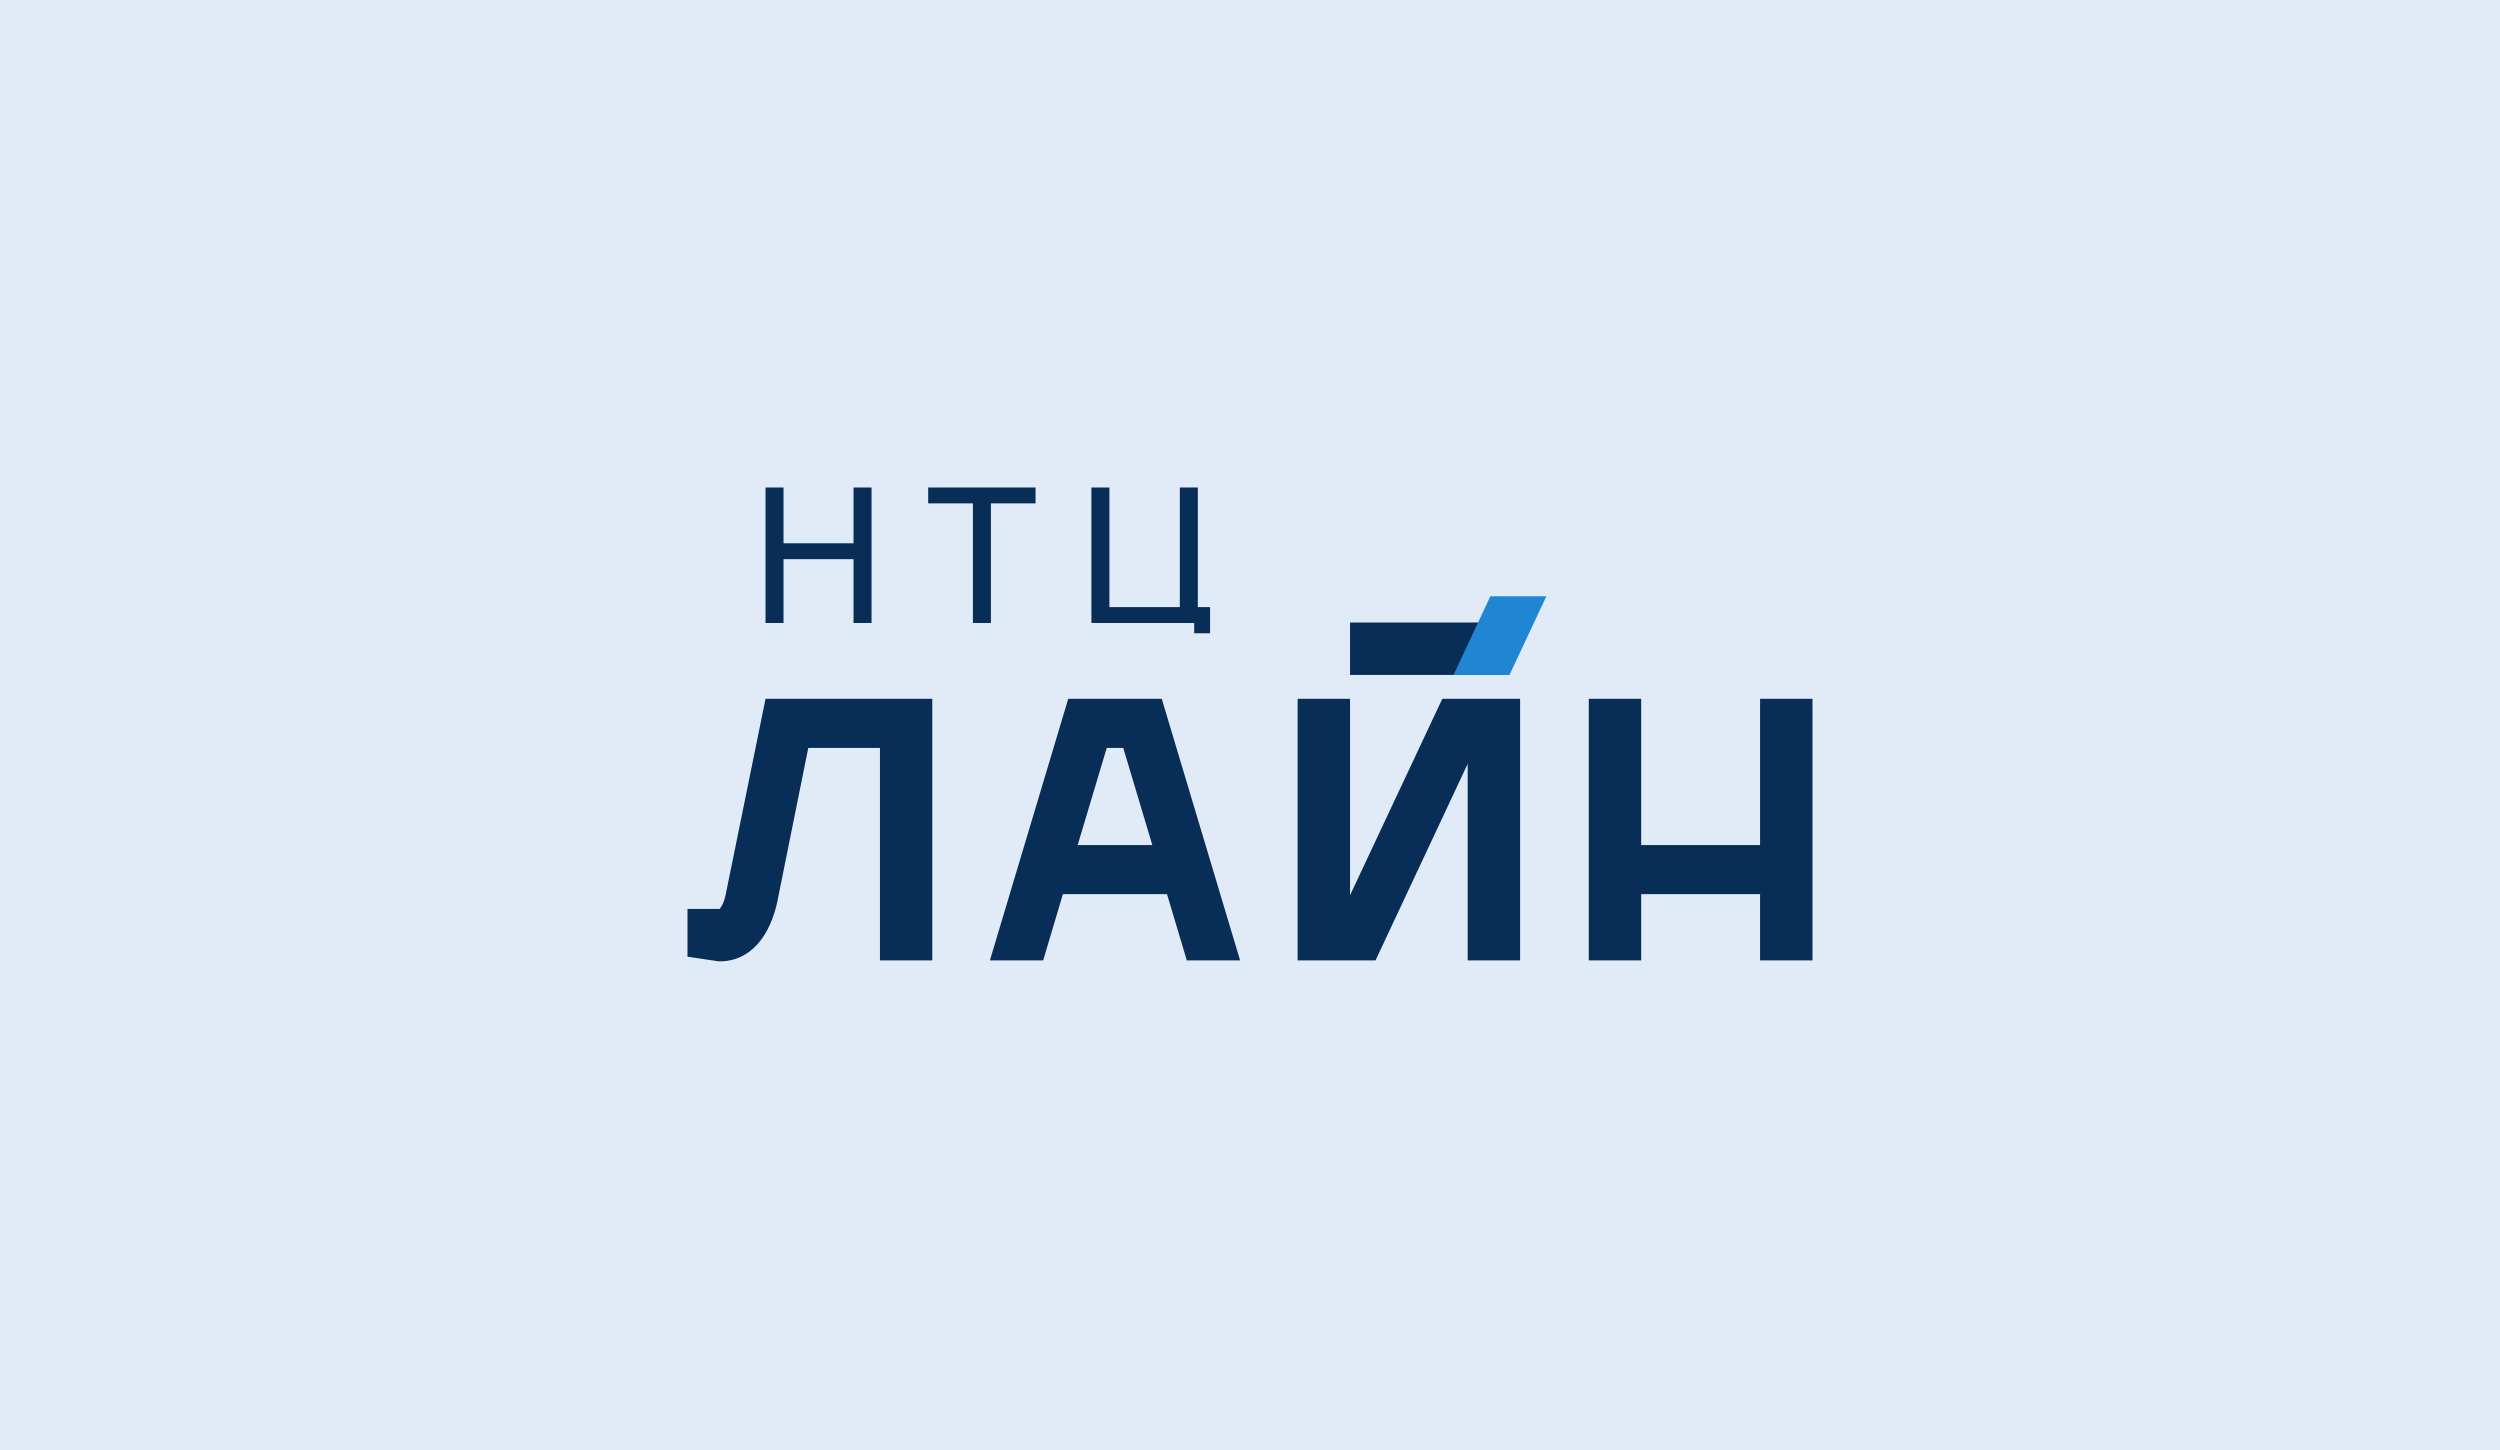 <?xml version="1.0" encoding="UTF-8"?> <svg xmlns="http://www.w3.org/2000/svg" width="400" height="232" viewBox="0 0 400 232" fill="none"> <rect width="400" height="232" fill="#E1EBF8"></rect> <path d="M122.484 99.676V78H125.364V86.927H136.567V78H139.446V99.676H136.567V89.467H125.364V99.676H122.484ZM155.665 99.676V80.54H148.511V78H165.686V80.54H158.545V99.676H155.665ZM174.626 78H177.505V97.137H188.771V78H191.65V97.137H193.612V101.324H191.072V99.676H174.626V78Z" fill="#082D57"></path> <path d="M114.916 153.804L110 153.074V145.43H115.142L115.344 145.141C115.633 144.738 115.909 144.097 116.098 143.192L120.939 119.415L122.485 111.809H149.166V153.665H140.792V119.667H129.325L124.459 143.82H124.472C123.894 146.712 122.825 149.252 121.228 151.037C119.669 152.785 117.657 153.816 115.142 153.816H115.042L114.916 153.804ZM186.723 143.066H170.063L166.907 153.665H158.382L170.918 111.809H185.88C190.054 125.765 194.229 139.709 198.416 153.665H189.891L186.723 143.066ZM179.719 119.667H177.079L172.427 135.208H184.371L179.719 119.667ZM234.828 152.106V122.219L220.08 153.665H207.619V111.809H216.006V143.242L230.767 111.809H243.215V153.665H234.828V152.106ZM262.59 113.368V135.208H281.614V111.809H290V153.665H281.614V143.066H262.59V153.665H254.204V111.809H262.59V113.368Z" fill="#082D57"></path> <path d="M240.838 99.602V107.988H216.006V99.602H240.838Z" fill="#082D57"></path> <path d="M247.417 95.4L241.521 107.986H232.568L236.768 99.009L238.453 95.4H247.417Z" fill="#2086D4"></path> </svg> 